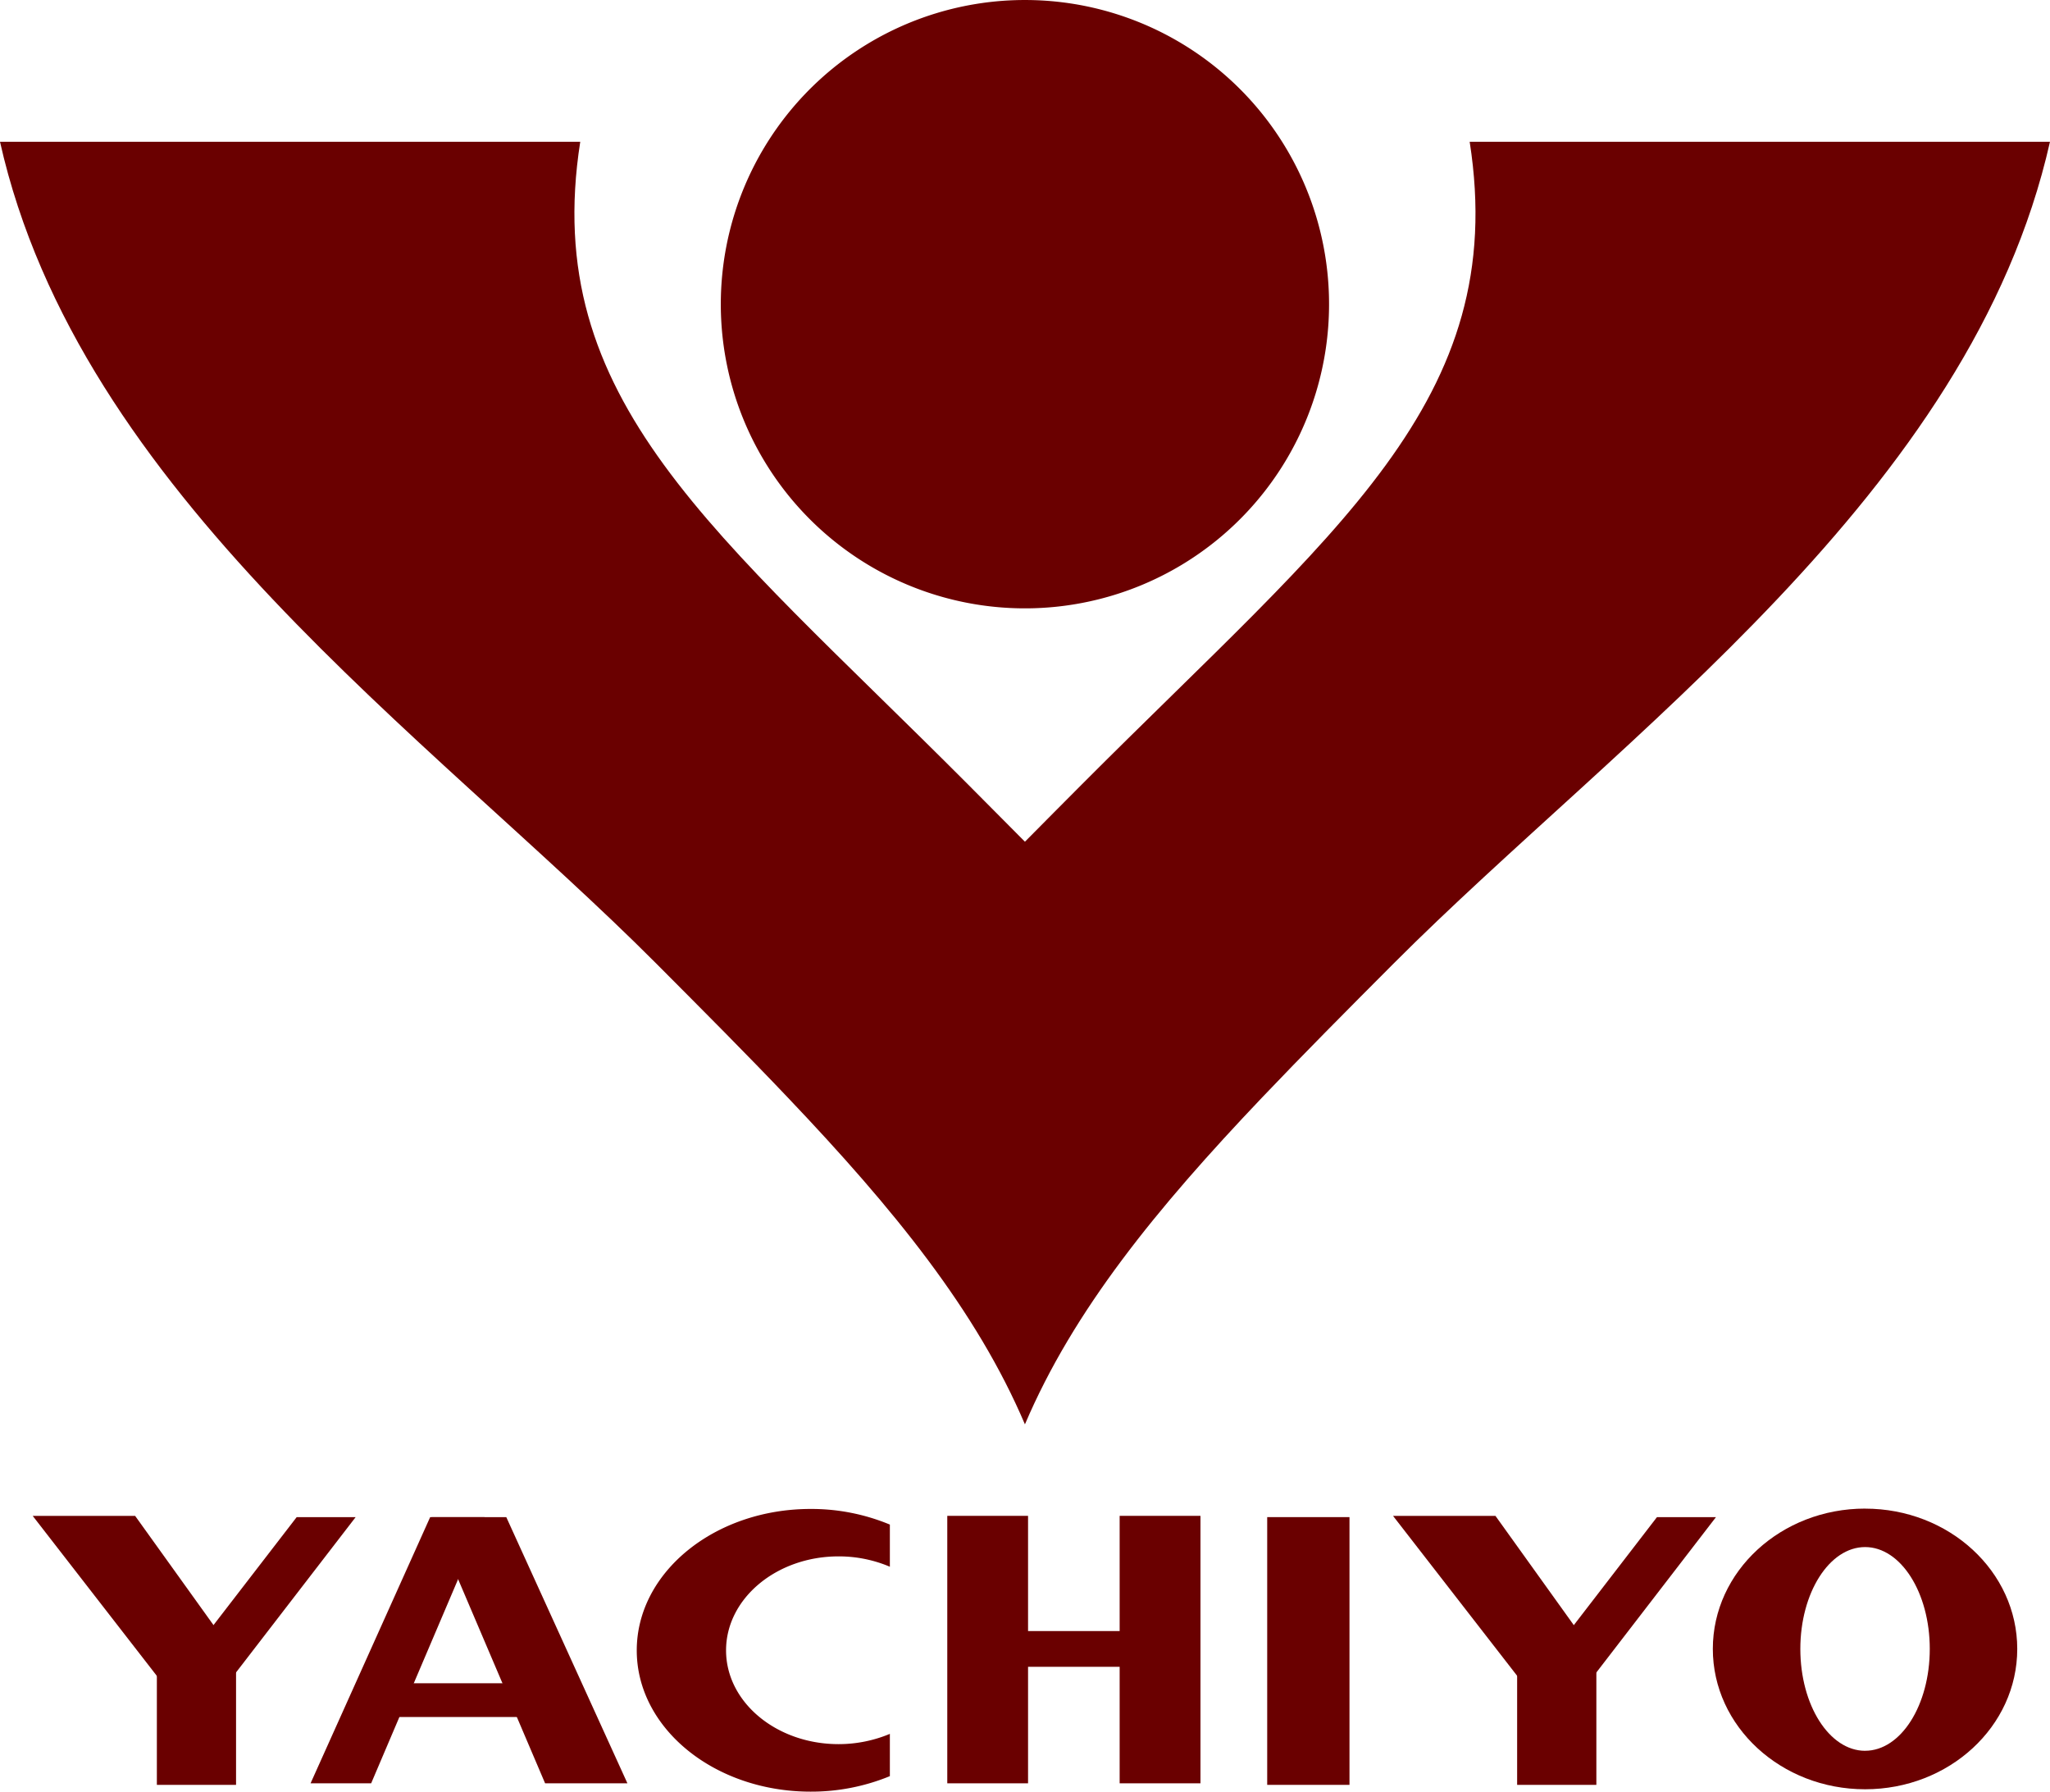 <svg xmlns="http://www.w3.org/2000/svg" xmlns:xlink="http://www.w3.org/1999/xlink" width="252.181" height="220.363" viewBox="0 0 252.181 220.363">
  <defs>
    <clipPath id="clip-path">
      <rect id="長方形_25" data-name="長方形 25" width="252.182" height="220.362" fill="none"/>
    </clipPath>
  </defs>
  <g id="グループ_69" data-name="グループ 69" transform="translate(0 0)">
    <g id="グループ_68" data-name="グループ 68" transform="translate(0 0)" clip-path="url(#clip-path)">
      <path id="パス_7509" data-name="パス 7509" d="M93,37.409A37.412,37.412,0,1,1,55.6,0,37.4,37.4,0,0,1,93,37.409" transform="translate(70.494 0.001)" fill="#6a0000"/>
      <path id="パス_7510" data-name="パス 7510" d="M180.792,3.574c4.98,31.839-16.566,47.819-47.7,79.033-2.278,2.3-4.644,4.654-7.01,7.058-2.376-2.4-4.722-4.761-7.015-7.058C87.94,51.393,66.394,35.413,71.379,3.574H0C9.727,46.837,52.775,76.622,80.726,104.646c5.756,5.78,11.195,11.224,16.2,16.5,13,13.668,23.19,26.156,29.156,40.18,5.966-14.024,16.156-26.512,29.156-40.18,5.019-5.273,10.429-10.717,16.2-16.5,27.946-28.024,71-57.809,80.74-101.072Z" transform="translate(0 13.861)" fill="#6a0000"/>
      <path id="パス_7511" data-name="パス 7511" d="M25.658,55.265l-8.6,3.878L.824,38.221h12.6Z" transform="translate(3.197 148.222)" fill="#6a0000"/>
      <rect id="長方形_18" data-name="長方形 18" width="9.741" height="17.727" transform="translate(19.297 201.802)" fill="#6a0000"/>
      <path id="パス_7512" data-name="パス 7512" d="M4.308,58.341h7.263L27.044,38.254H19.79Z" transform="translate(16.705 148.347)" fill="#6a0000"/>
      <path id="パス_7513" data-name="パス 7513" d="M59.954,55.265l-8.585,3.878L35.13,38.221h12.6Z" transform="translate(136.232 148.222)" fill="#6a0000"/>
      <rect id="長方形_19" data-name="長方形 19" width="9.746" height="17.727" transform="translate(186.631 201.802)" fill="#6a0000"/>
      <path id="パス_7514" data-name="パス 7514" d="M38.615,58.341h7.258L61.341,38.254H54.083Z" transform="translate(149.747 148.347)" fill="#6a0000"/>
      <path id="パス_7515" data-name="パス 7515" d="M7.832,70.99h7.454L29.232,38.254H22.544Z" transform="translate(30.372 148.348)" fill="#6a0000"/>
      <path id="パス_7516" data-name="パス 7516" d="M24.838,70.99H34.964l-14.9-32.736h-9.18Z" transform="translate(42.218 148.348)" fill="#6a0000"/>
      <rect id="長方形_20" data-name="長方形 20" width="19.478" height="4.151" transform="translate(47.955 207.031)" fill="#6a0000"/>
      <path id="パス_7517" data-name="パス 7517" d="M40.887,66.973c-7.644,0-13.844-5.161-13.844-11.532s6.2-11.561,13.844-11.561a16.085,16.085,0,0,1,6.307,1.273V39.969a25.153,25.153,0,0,0-9.751-1.922c-11.8,0-21.385,7.79-21.385,17.395s9.58,17.375,21.385,17.375a25.419,25.419,0,0,0,9.751-1.907v-5.2a16.346,16.346,0,0,1-6.307,1.263" transform="translate(62.273 147.546)" fill="#6a0000"/>
      <rect id="長方形_21" data-name="長方形 21" width="9.936" height="32.897" transform="translate(116.53 186.441)" fill="#6a0000"/>
      <rect id="長方形_22" data-name="長方形 22" width="9.941" height="32.897" transform="translate(137.734 186.441)" fill="#6a0000"/>
      <rect id="長方形_23" data-name="長方形 23" width="15.283" height="4.395" transform="translate(124.944 200.612)" fill="#6a0000"/>
      <rect id="長方形_24" data-name="長方形 24" width="10.122" height="32.931" transform="translate(155.885 186.597)" fill="#6a0000"/>
      <path id="パス_7518" data-name="パス 7518" d="M61.926,38.038c-10.341,0-18.731,7.722-18.731,17.258s8.39,17.263,18.731,17.263S80.643,64.833,80.643,55.3s-8.38-17.258-18.717-17.258m0,29.785c-4.4,0-7.966-5.615-7.966-12.527S57.531,42.77,61.926,42.77s7.956,5.615,7.956,12.527-3.551,12.527-7.956,12.527" transform="translate(167.509 147.511)" fill="#6a0000"/>
    </g>
  </g>
</svg>
